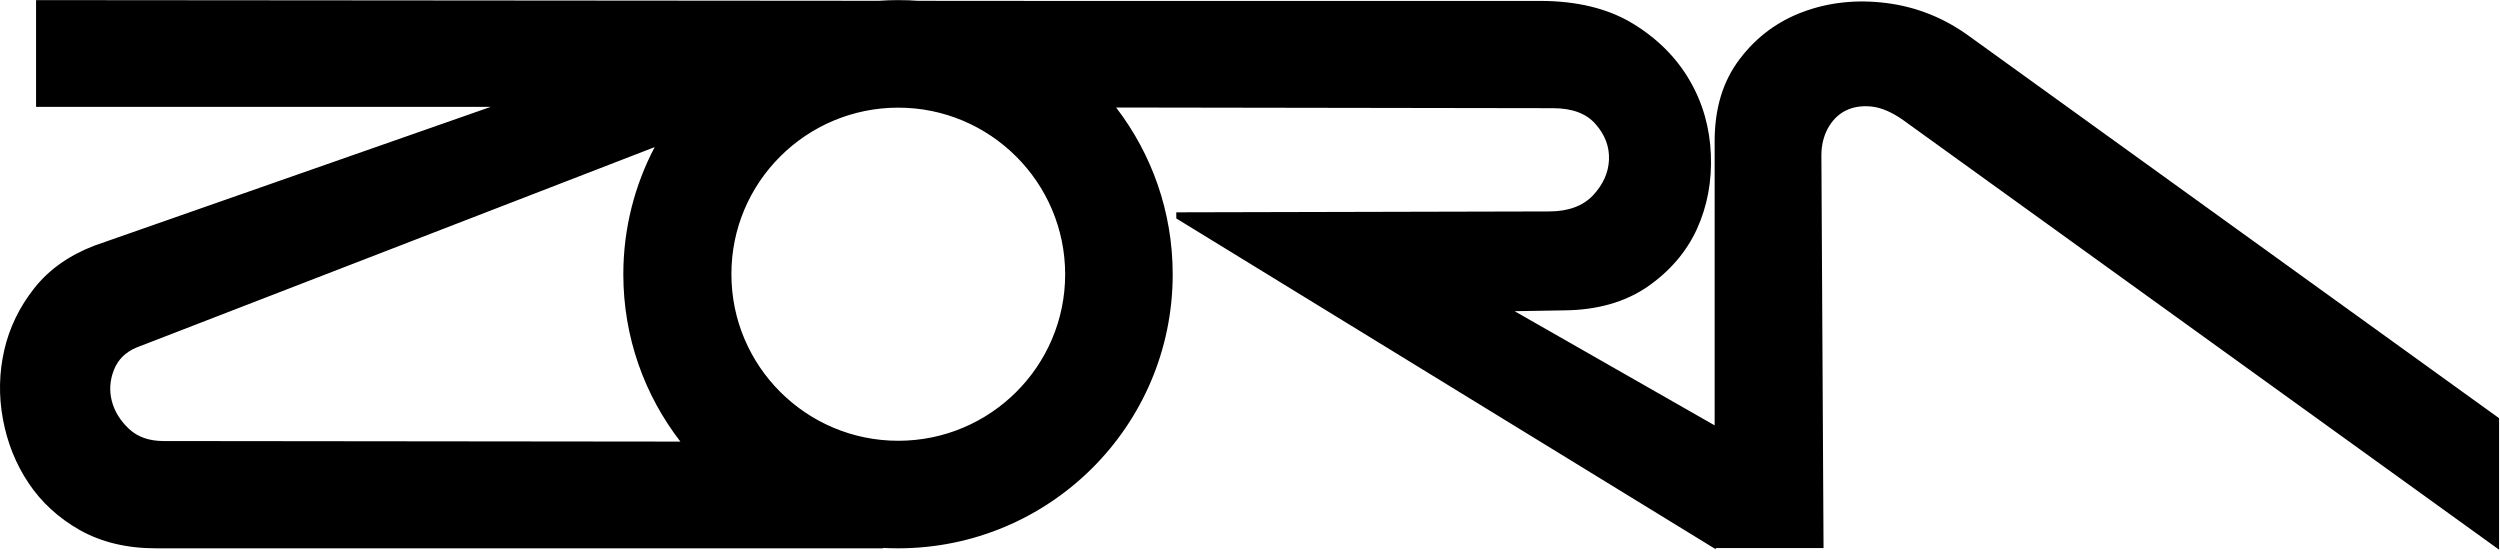 <svg width="113" height="25" viewBox="0 0 113 25" fill="none" xmlns="http://www.w3.org/2000/svg">
<g clip-path="url(#clip0_45_40)">
<path fill-rule="evenodd" clip-rule="evenodd" d="M1.63 0.005V4.829H22.185L4.274 11.1C3.128 11.538 2.215 12.182 1.544 13.033C0.874 13.883 0.423 14.819 0.192 15.828C-0.04 16.848 -0.064 17.881 0.131 18.939C0.326 19.996 0.704 20.956 1.289 21.831C1.861 22.694 2.641 23.411 3.604 23.958C4.578 24.505 5.724 24.784 7.052 24.784H39.913L39.919 24.766C40.141 24.778 40.365 24.784 40.59 24.784C47.45 24.784 53.006 19.242 53.006 12.4C53.006 9.564 52.053 6.949 50.448 4.859L70.191 4.89C71.068 4.89 71.714 5.133 72.128 5.619C72.555 6.106 72.75 6.64 72.726 7.224C72.701 7.807 72.457 8.342 72.007 8.828C71.543 9.314 70.886 9.557 70.008 9.557L53.168 9.597V9.873L77.551 24.825V24.772H82.424L82.327 7.029C82.327 6.567 82.424 6.166 82.619 5.802C82.814 5.449 83.082 5.17 83.423 5C83.764 4.829 84.166 4.769 84.605 4.817C85.044 4.866 85.519 5.072 86.019 5.425L112.958 24.845V18.902L89.04 1.658C87.883 0.807 86.616 0.309 85.275 0.139C83.935 -0.032 82.68 0.102 81.523 0.527C80.365 0.953 79.402 1.658 78.647 2.654C77.879 3.651 77.502 4.89 77.502 6.385V19.227L68.461 14.066L70.679 14.029C72.202 14.017 73.457 13.652 74.468 12.96C75.479 12.255 76.222 11.392 76.698 10.359C77.173 9.314 77.38 8.196 77.331 6.981C77.283 5.777 76.966 4.647 76.368 3.626C75.772 2.606 74.919 1.743 73.798 1.062C72.677 0.382 71.275 0.041 69.594 0.041H46.675V0.041L41.505 0.037C41.207 0.016 40.906 0.005 40.602 0.005C40.306 0.005 40.011 0.015 39.72 0.036L1.63 0.005ZM29.592 6.649L6.175 15.706C5.675 15.913 5.334 16.253 5.151 16.715C4.968 17.177 4.932 17.65 5.054 18.124C5.175 18.598 5.443 19.024 5.833 19.388C6.223 19.753 6.747 19.935 7.393 19.935L30.754 19.96C29.136 17.869 28.174 15.247 28.174 12.4C28.174 10.325 28.687 8.368 29.592 6.649ZM48.145 12.4C48.145 8.244 44.757 4.866 40.602 4.866C36.435 4.866 33.048 8.244 33.06 12.4C33.06 16.545 36.435 19.923 40.602 19.923C44.757 19.923 48.145 16.557 48.145 12.4Z" fill="black"/>
</g>
<defs>
<clipPath id="clip0_45_40">
<rect width="113" height="25" fill="white"/>
</clipPath>
</defs>
</svg>
